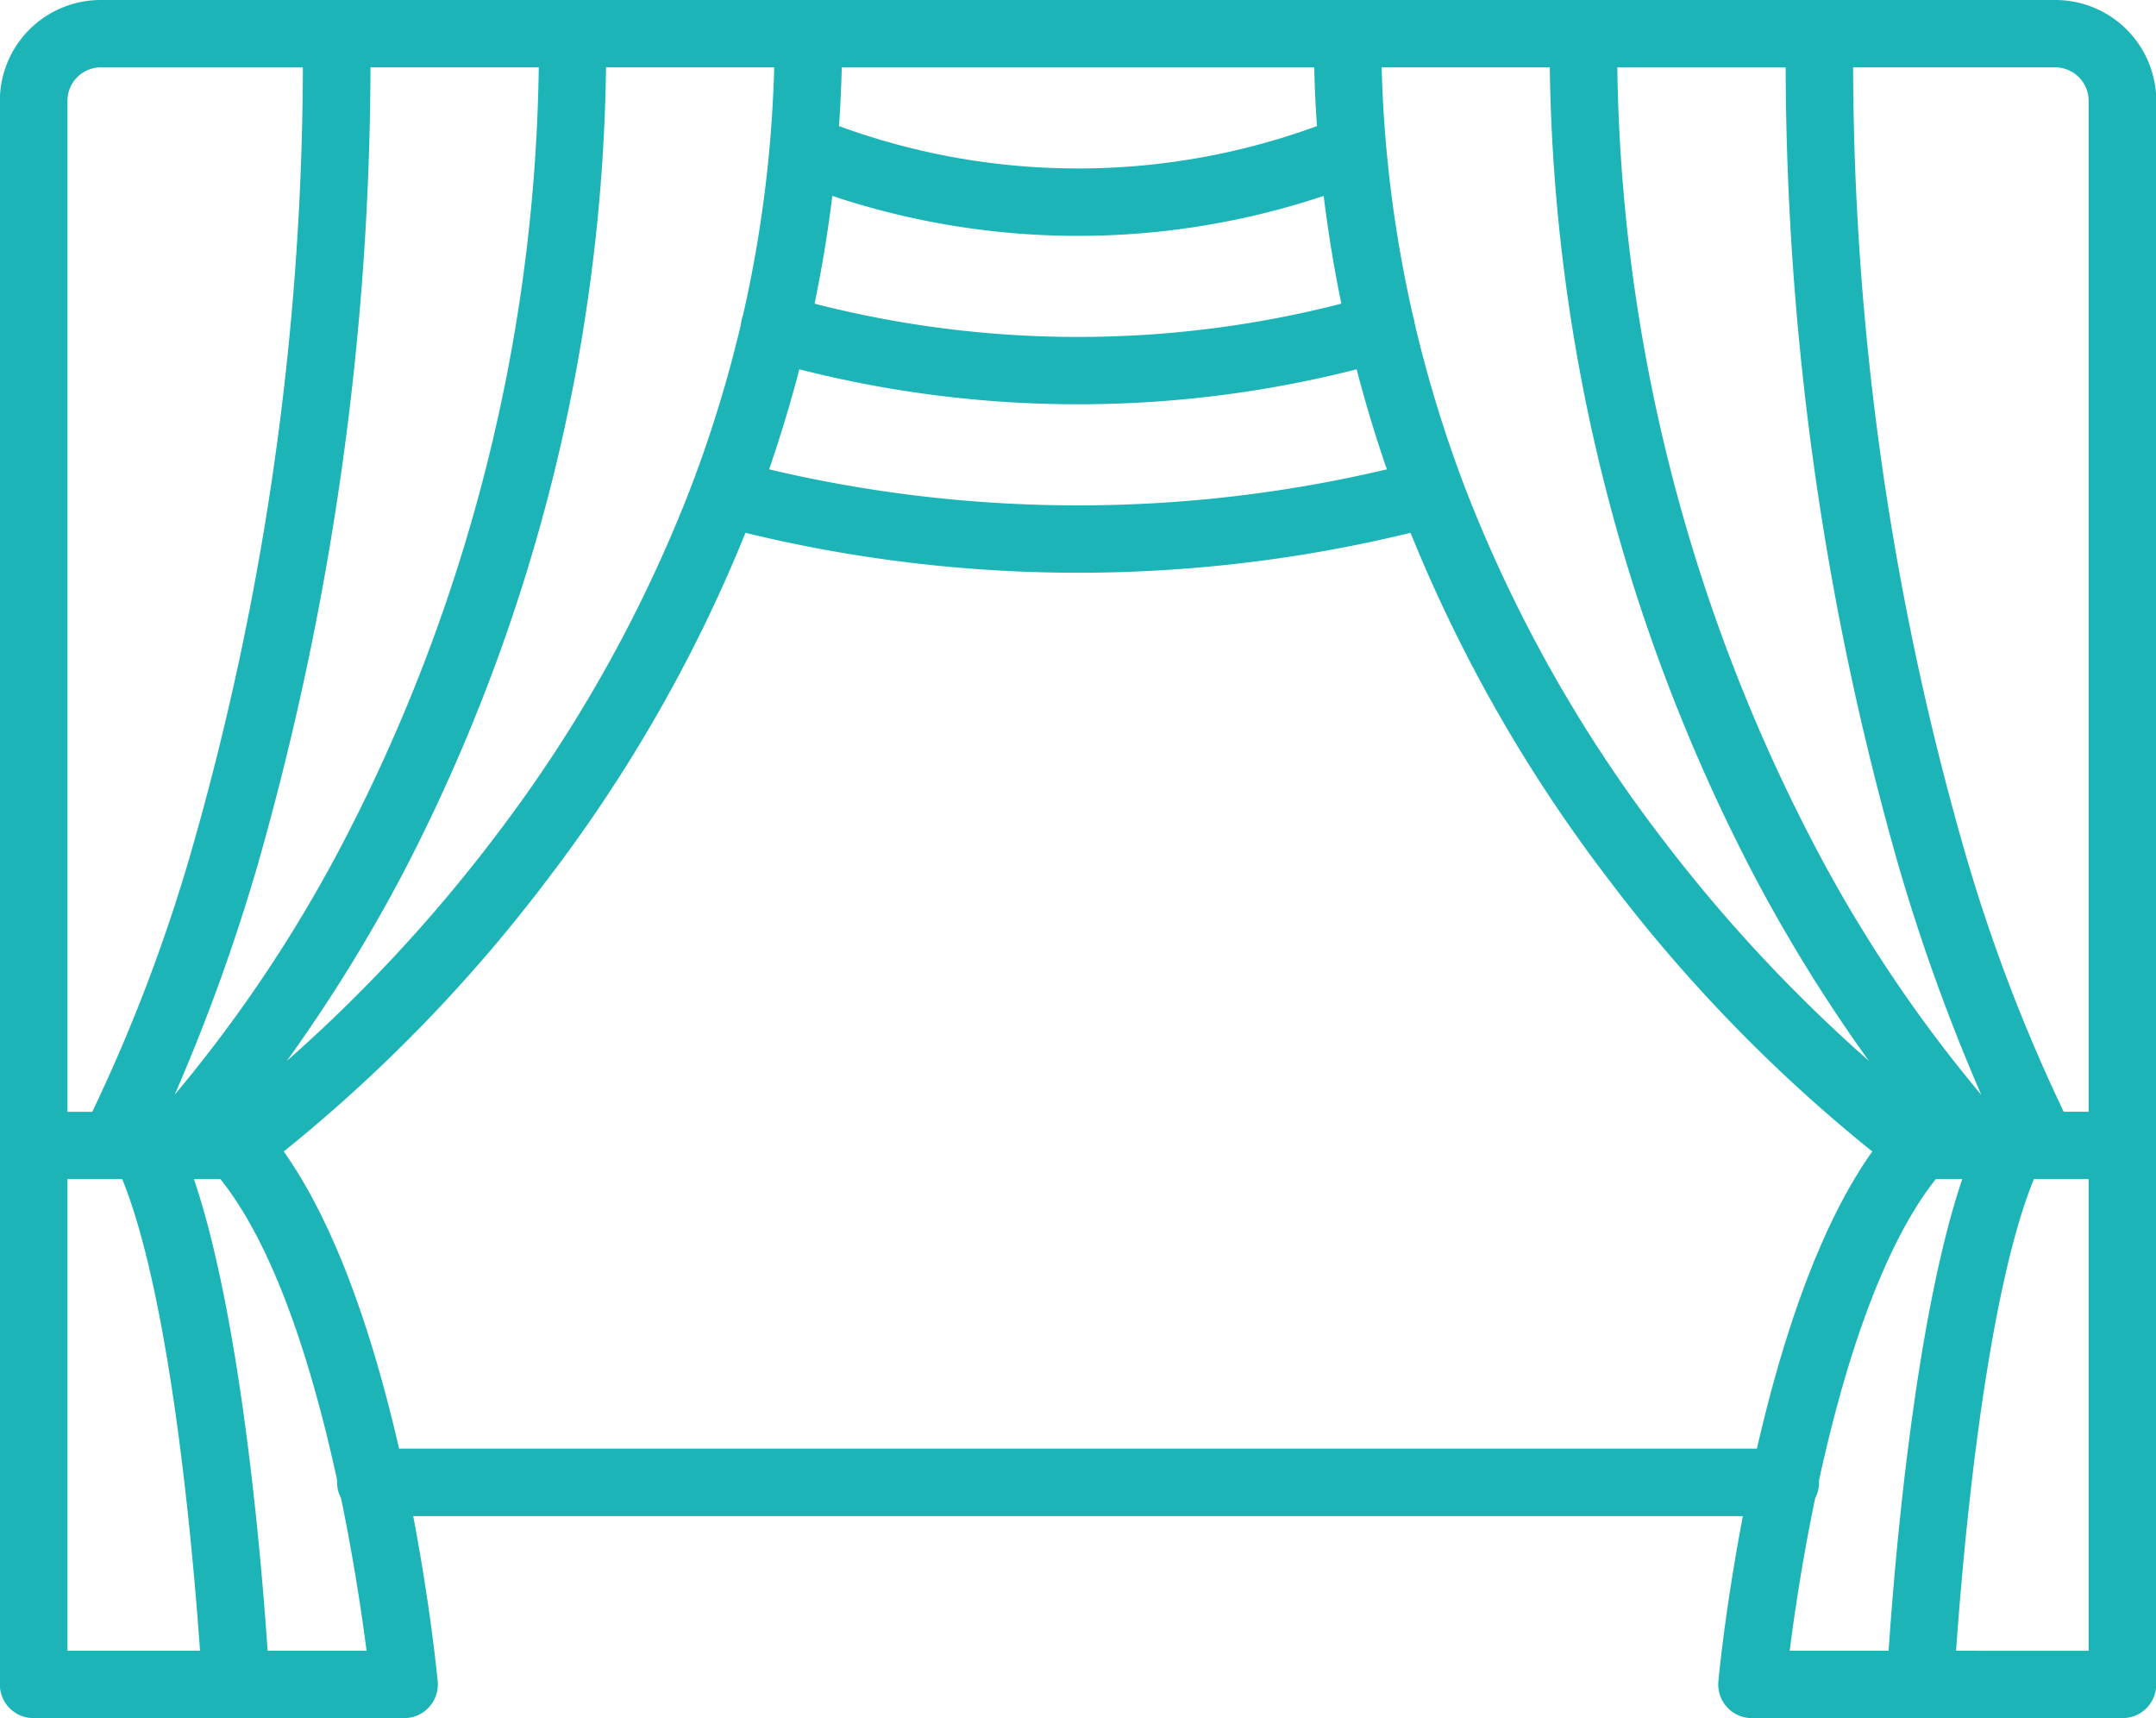 <svg xmlns="http://www.w3.org/2000/svg" width="70.52" height="56.195" viewBox="0 0 70.52 56.195">
  <path id="Tracé_51" data-name="Tracé 51" d="M298.418,182.208h-63.93a3.3,3.3,0,0,0-3.3,3.294v51.8a1.1,1.1,0,0,0,1.1,1.1h12.121a1.1,1.1,0,0,0,1.1-1.207c-.021-.221-.244-2.477-.8-5.4H288.2c-.559,2.927-.783,5.183-.8,5.4a1.1,1.1,0,0,0,1.1,1.207h12.121a1.1,1.1,0,0,0,1.1-1.1V185.5A3.3,3.3,0,0,0,298.418,182.208Zm1.091,3.294V218.57h-.815a55.342,55.342,0,0,1-3.3-8.733,93.738,93.738,0,0,1-3.588-25.425h6.616A1.092,1.092,0,0,1,299.509,185.5Zm-55.125,25.249a58.736,58.736,0,0,0,6.632-26.339h5.5a41.336,41.336,0,0,1-1.023,8.118c-.007.018-.015.036-.02.055a1.147,1.147,0,0,0-.045.234,41.971,41.971,0,0,1-1.73,5.566,46.315,46.315,0,0,1-6.262,11.123,50.226,50.226,0,0,1-6.862,7.4A51.663,51.663,0,0,0,244.384,210.751Zm-7.478,7.264a62.961,62.961,0,0,0,2.7-7.465,95.91,95.91,0,0,0,3.705-26.138h5.505a56.543,56.543,0,0,1-6.336,25.229A45.859,45.859,0,0,1,236.905,218.015Zm21.511-29.4a25.352,25.352,0,0,0,16.072,0q.218,1.774.578,3.525a34.639,34.639,0,0,1-17.23,0Q258.2,190.388,258.417,188.614Zm15.853-2.283a22.734,22.734,0,0,1-15.634,0q.066-.956.09-1.919h15.455Q274.2,185.373,274.27,186.331Zm-16.931,7.955a36.881,36.881,0,0,0,18.228,0q.429,1.65.989,3.272a43.9,43.9,0,0,1-20.206,0Q256.908,195.936,257.339,194.286Zm20.123-1.516a1,1,0,0,0-.039-.183l-.006-.018a41.371,41.371,0,0,1-1.032-8.158h5.5a58.748,58.748,0,0,0,6.633,26.339,51.535,51.535,0,0,0,3.805,6.156,50.226,50.226,0,0,1-6.862-7.4,46.317,46.317,0,0,1-6.262-11.123A41.93,41.93,0,0,1,277.462,192.77Zm6.63-8.358H289.6A95.915,95.915,0,0,0,293.3,210.55a62.75,62.75,0,0,0,2.7,7.469,45.575,45.575,0,0,1-5.531-8.3A56.517,56.517,0,0,1,284.093,184.412Zm-49.6,0H241.1a93.738,93.738,0,0,1-3.588,25.425,55.346,55.346,0,0,1-3.3,8.733H233.4V185.5A1.092,1.092,0,0,1,234.488,184.412ZM233.4,220.773h1.791c1.612,3.958,2.329,12.353,2.544,15.426H233.4Zm6.546,15.426c-.193-2.858-.848-10.81-2.409-15.426h.865c1.835,2.286,3.052,6.318,3.817,9.841,0,.025,0,.051,0,.076a1.1,1.1,0,0,0,.129.519c.422,2.041.689,3.86.835,4.99Zm4.3-6.611c-.78-3.4-1.983-7.2-3.773-9.718a50.5,50.5,0,0,0,8.677-8.967,48.673,48.673,0,0,0,6.426-11.268,45.965,45.965,0,0,0,21.754,0,48.675,48.675,0,0,0,6.426,11.268,50.43,50.43,0,0,0,8.677,8.967c-1.79,2.516-2.994,6.315-3.773,9.718Zm46.318,1.621a1.1,1.1,0,0,0,.129-.519c0-.025,0-.05,0-.074l.035-.16c.994-4.495,2.3-7.825,3.783-9.683h.865c-1.561,4.616-2.217,12.568-2.409,15.426h-3.235C289.874,235.068,290.141,233.247,290.565,231.209Zm4.61,4.99c.215-3.073.931-11.466,2.544-15.426h1.791V236.2Z" transform="translate(-231.193 -182.208)" fill="#1cb4b7"/>
</svg>
